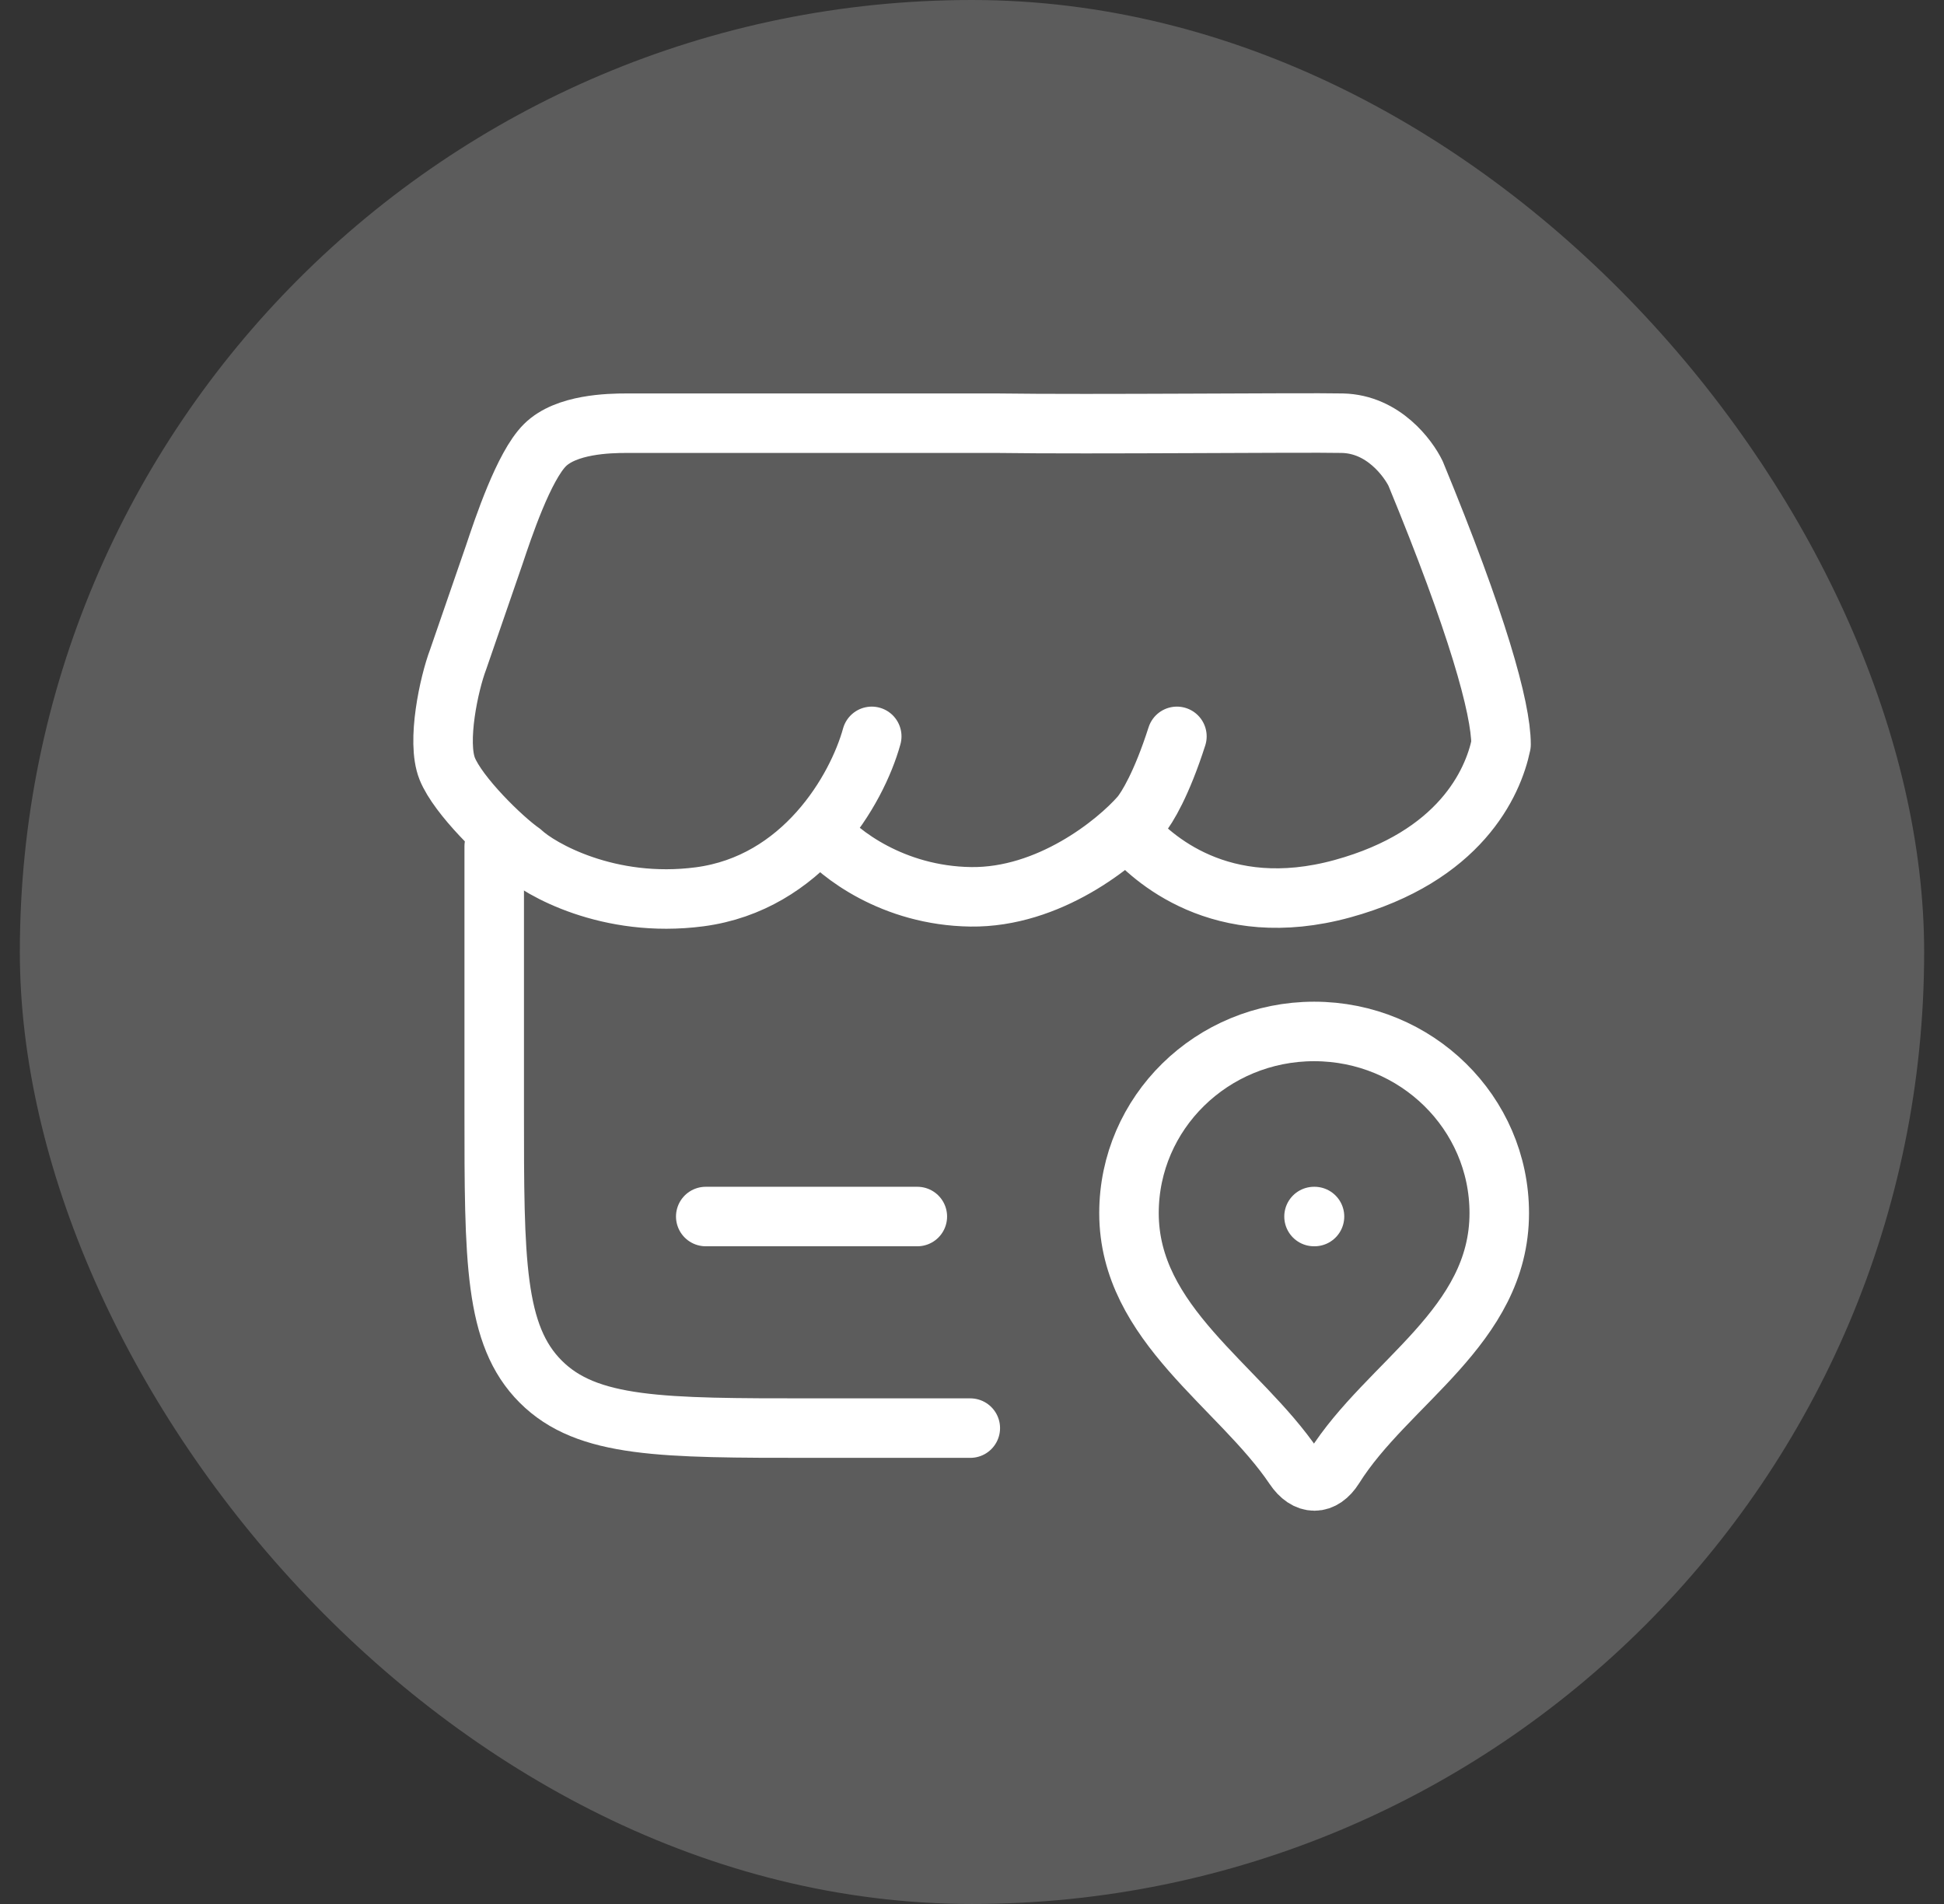 <svg width="49" height="48" viewBox="0 0 49 48" fill="none" xmlns="http://www.w3.org/2000/svg">
<rect x="0" y="0" width="49" height="48" fill="#333333" stroke="none"/>
<rect x="0.5" width="48" height="48" rx="24" fill="white" fill-opacity="0.2"/>
<path d="M12.457 21.336V28.003C12.457 31.774 12.457 33.659 13.629 34.831C14.8 36.003 16.686 36.003 20.457 36.003H24.457" stroke="white" stroke-width="1.5" stroke-linecap="round"/>
<path d="M17.789 30.669H23.122" stroke="white" stroke-width="1.5" stroke-linecap="round"/>
<path d="M33.124 26.003C35.701 26.003 37.79 28.053 37.79 30.582C37.79 33.443 34.969 34.849 33.624 36.993C33.337 37.45 32.931 37.45 32.624 36.993C31.236 34.931 28.457 33.383 28.457 30.582C28.457 28.053 30.546 26.003 33.124 26.003Z" stroke="white" stroke-width="1.5" stroke-linejoin="round"/>
<path d="M33.121 30.669H33.133" stroke="white" stroke-width="1.5" stroke-linecap="round" stroke-linejoin="round"/>
<path d="M21.973 18.564C21.597 19.924 20.23 22.269 17.632 22.609C15.338 22.909 13.598 21.907 13.153 21.487C12.664 21.147 11.547 20.06 11.273 19.38C11 18.7 11.319 17.227 11.547 16.627L12.458 13.986C12.68 13.323 13.201 11.754 13.735 11.223C14.268 10.692 15.349 10.669 15.794 10.669H25.134C27.539 10.703 32.796 10.648 33.835 10.669C34.874 10.691 35.499 11.563 35.681 11.937C37.232 15.697 37.835 17.851 37.835 18.768C37.632 19.747 36.795 21.593 33.835 22.405C30.759 23.249 29.015 21.608 28.468 20.977M20.708 20.977C21.141 21.51 22.5 22.582 24.468 22.609C26.438 22.636 28.138 21.261 28.742 20.57C28.913 20.366 29.282 19.761 29.665 18.564" stroke="white" stroke-width="1.5" stroke-linecap="round" stroke-linejoin="round"/>
</svg>
